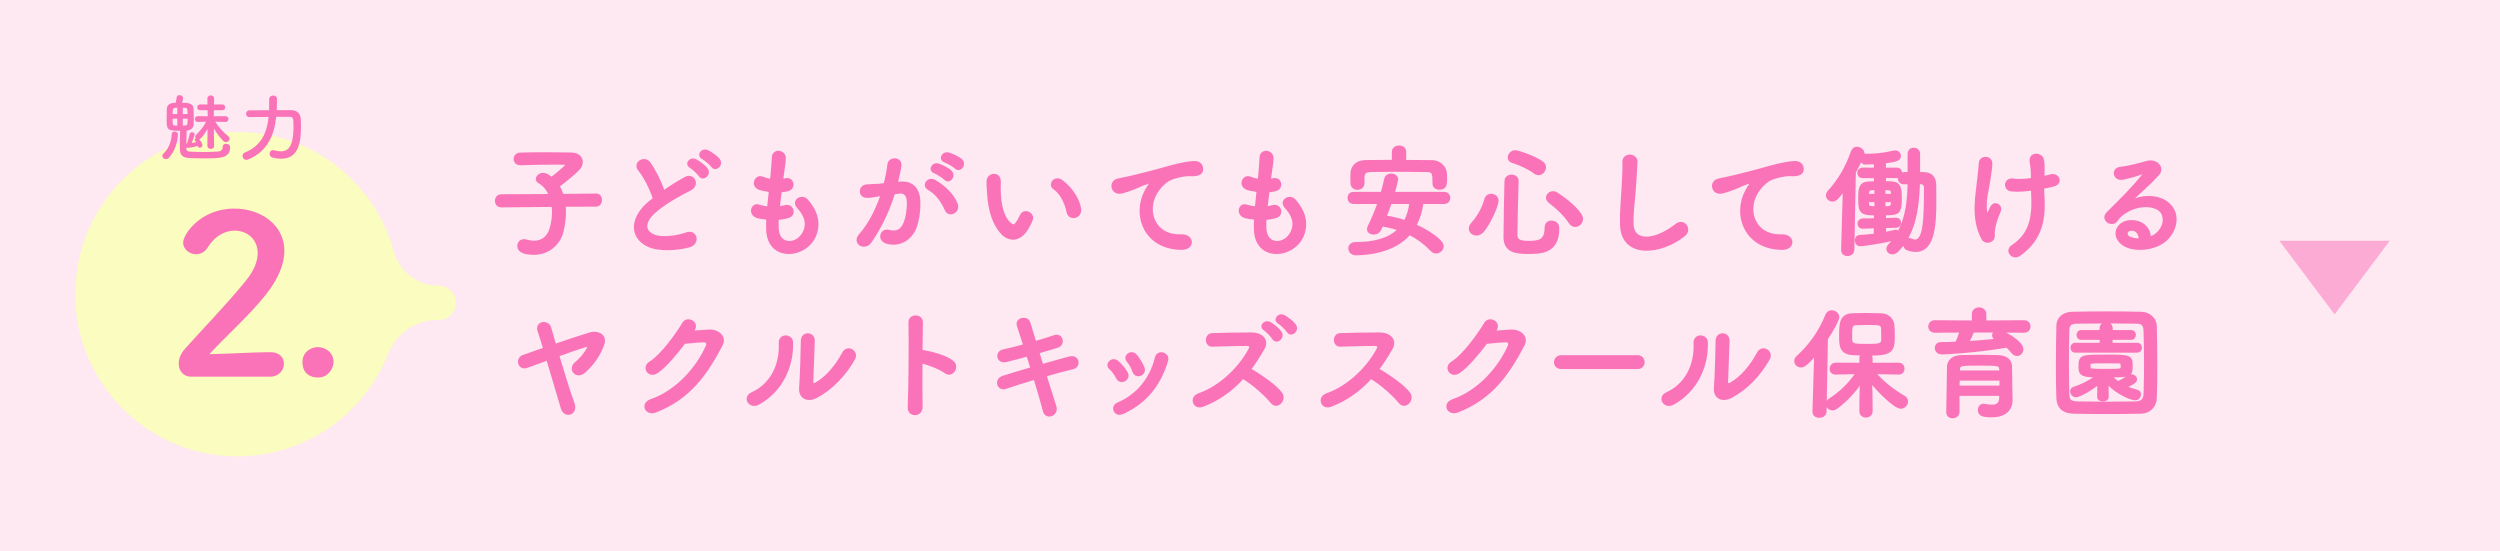 <?xml version="1.0" encoding="UTF-8"?><svg xmlns="http://www.w3.org/2000/svg" viewBox="0 0 680 150"><defs><style>.d,.e{fill:none;}.f{fill:#fa73b8;}.g{fill:#fafdbf;}.h{fill:#fee8f1;}.i{fill:#fcabd4;}.e{stroke:#fa73b8;stroke-linecap:round;stroke-linejoin:round;stroke-width:.5px;}</style></defs><g id="a"/><g id="b"><g id="c"><rect class="h" x="0" y="0" width="680" height="150"/><g><g><path class="e" d="M153.62,55.99c.07,.53,.07,1.06,.07,1.65,0,1.58-.2,3.37-.66,5.31-.83,3.4-3.73,6.11-7.86,6.11-3.3,0-4.22-1.06-4.22-2.14,0-.83,.59-1.62,1.55-1.62,.2,0,.4,.03,.63,.1,.76,.23,1.45,.33,2.11,.33,2.18,0,3.83-1.22,4.52-3.63,.43-1.52,.63-3,.63-4.39,0-.59-.03-1.16-.1-1.68l-13.9,.13h-.03c-.99,0-1.49-.76-1.49-1.52s.5-1.55,1.52-1.55l13.1-.07c-.63-1.49-1.62-2.67-2.84-3.37-.46-.26-.66-.59-.66-.96,0-.73,.79-1.42,1.75-1.42,.26,0,.59,.07,.89,.2,.46,.23,.92,.53,1.39,.89,.73-.53,4.03-3.17,4.03-3.6,0-.13-.17-.2-.56-.2-.86-.03-1.85-.03-2.87-.03-2.87,0-6.24,.07-9.08,.17h-.07c-.99,0-1.52-.73-1.52-1.45s.49-1.45,1.55-1.49c2.05-.07,4.59-.1,7.06-.1s4.92,.03,6.77,.07c2.01,.03,2.94,1.12,2.94,2.31,0,.66-.26,1.35-.79,1.92-.99,1.09-3.93,3.56-5.51,4.65,.43,.69,.76,1.49,1.06,2.38l9.08-.1h.03c.92,0,1.35,.76,1.35,1.52s-.46,1.55-1.39,1.55l-8.48,.03Z"/><path class="e" d="M173.85,46.32c-1.72-2.11,1.52-3.89,2.84-2.01,1.42,2.01,2.9,4.95,3.86,7.69,1.78-1.25,3.66-2.44,5.81-3.63,2.24-1.25,3.96,1.91,1.42,3.2-3.37,1.72-6.77,3.63-9.37,5.84-3.27,2.77-3.37,5.25-.79,6.5,2.31,1.16,7.03,.3,9.01-.43,2.77-1.06,3.76,2.74,.83,3.56-2.61,.73-8.12,1.39-11.39-.26-4.75-2.41-4.55-7.76,.79-12.01,.33-.26,.63-.53,.96-.76-.86-2.61-2.44-5.84-3.96-7.69Zm16.44,1.45c-.36-.56-1.82-1.91-2.44-2.28-1.58-.89-.07-2.71,1.39-1.95,.83,.43,2.38,1.52,3,2.38,1.12,1.52-1.02,3.27-1.95,1.85Zm3.37-2.54c-.4-.56-1.88-1.82-2.51-2.15-1.62-.86-.17-2.71,1.32-2.01,.86,.4,2.41,1.45,3.07,2.28,1.16,1.49-.92,3.27-1.88,1.88Z"/><path class="e" d="M211.57,62.23c.2,4.72,5.35,4.52,7.06,.86,1.16-2.48,.23-4.65-1.62-6.67-1.72-1.88,1.12-3.63,2.57-1.95,2.57,2.97,3.5,6.11,2.24,9.44-2.38,6.27-12.9,7.36-13.17-1.45-.03-.92-.03-1.91,.03-2.94-1.19-.1-2.11-.3-2.54-.4-2.67-.73-1.65-3.86,.23-3.24,.76,.23,1.62,.43,2.54,.5,.13-1.45,.3-2.9,.46-4.39-1.25-.17-2.31-.4-2.74-.56-2.51-.86-1.06-3.89,.69-3.17,.73,.3,1.55,.53,2.38,.63,.03-.4,.1-.83,.13-1.22,.2-2.08,.26-3.33,.36-4.88,.17-2.31,3.3-1.78,3.3,.17,0,1.55-.33,2.81-.56,4.75-.03,.4-.1,.79-.13,1.19,.3-.03,.56-.1,.83-.17,2.15-.5,2.71,2.44,.76,3-.66,.2-1.32,.26-2.01,.33-.2,1.49-.36,2.9-.49,4.29,.56-.07,1.09-.17,1.58-.3,2.18-.59,3,2.31,1.06,2.97-.89,.3-1.91,.46-2.94,.53-.07,.96-.07,1.85-.03,2.67Z"/><path class="e" d="M245.07,49.65c2.77-.23,4.88,1.39,5.02,5.08,.07,2.31-.26,5.28-1.12,7.36-1.35,3.27-4.59,4.88-7.76,3.96-2.61-.76-1.55-3.8,.46-3.3,1.88,.46,3.27,.17,4.19-1.78,.76-1.62,1.06-3.96,1.06-5.71,0-2.01-.69-2.97-2.21-2.84-.49,.03-.99,.1-1.52,.17-1.62,5.12-3.83,9.6-6.4,13.27-1.58,2.24-5.02,.33-2.87-2.08,2.28-2.54,4.32-6.3,5.84-10.73l-.4,.07c-1.42,.26-2.71,.46-3.56,.46-2.24,0-2.21-2.97-.1-3.17,1.02-.1,2.05-.07,3.23-.17l1.65-.17c.4-1.45,.83-3.4,1.02-5.25,.23-2.15,3.6-1.95,3.33,.26-.13,1.12-.56,3.1-.96,4.65l1.09-.1Zm12.15,7.43c-.79-1.82-2.28-4.32-4.72-5.68-1.62-.89-.17-3.37,1.88-2.18,2.64,1.55,4.98,3.9,5.87,6.27,.83,2.18-2.15,3.63-3.04,1.58Zm-3-10.17c-1.72-.63-.53-2.67,1.02-2.18,.89,.26,2.61,1.12,3.37,1.85,1.35,1.29-.43,3.37-1.58,2.15-.46-.5-2.15-1.58-2.81-1.82Zm2.84-2.94c-1.72-.56-.66-2.67,.92-2.24,.89,.23,2.67,1.02,3.47,1.72,1.39,1.25-.36,3.4-1.55,2.21-.46-.46-2.15-1.45-2.84-1.68Z"/><path class="e" d="M272.49,63.48c-2.38-2.57-3.47-6.4-3.73-10.56-.13-1.88-.2-2.48-.17-3.66,.07-2.08,3.27-2.51,3.37-.03,.07,1.29-.07,1.35,0,2.87,.13,3.46,.76,6.73,2.61,8.51,.86,.83,1.29,.92,2.01-.07,.4-.56,.86-1.42,1.09-1.95,.89-1.91,3.63-.53,3,1.19-.33,.92-.92,1.95-1.29,2.54-2.11,3.43-5.05,3.14-6.9,1.16Zm17.86-5.81c-.53-2.64-1.88-5.18-3.66-6.4-1.58-1.09,.2-3.53,2.18-2.05,2.34,1.75,4.62,4.85,4.95,7.66,.26,2.41-3,3.07-3.47,.79Z"/><path class="e" d="M311.59,51.9c.33-.63,.63-1.16,1.06-1.72,.53-.69,.36-.66-.26-.46-2.48,.79-1.91,.79-4.16,1.65-1.06,.4-1.98,.73-2.97,.99-2.9,.79-3.76-3-1.12-3.56,.69-.17,2.61-.53,3.66-.79,1.62-.4,4.49-1.06,7.86-2.01,3.4-.96,6.11-1.75,9.01-1.95,2.05-.13,2.61,1.49,2.24,2.54-.2,.56-.92,1.22-3.23,1.09-1.68-.1-3.8,.53-4.92,.92-1.85,.66-3.5,2.64-4.22,3.86-2.9,4.85-.69,11.78,6.7,11.52,3.47-.13,3.66,3.76,.17,3.73-9.97-.03-13.4-9.18-9.8-15.81Z"/><path class="e" d="M344.23,62.23c.2,4.72,5.35,4.52,7.06,.86,1.16-2.48,.23-4.65-1.62-6.67-1.72-1.88,1.12-3.63,2.57-1.95,2.57,2.97,3.5,6.11,2.24,9.44-2.38,6.27-12.9,7.36-13.17-1.45-.03-.92-.03-1.91,.03-2.94-1.19-.1-2.11-.3-2.54-.4-2.67-.73-1.65-3.86,.23-3.24,.76,.23,1.62,.43,2.54,.5,.13-1.45,.3-2.9,.46-4.39-1.25-.17-2.31-.4-2.74-.56-2.51-.86-1.06-3.89,.69-3.17,.73,.3,1.55,.53,2.38,.63,.03-.4,.1-.83,.13-1.22,.2-2.08,.26-3.33,.36-4.88,.17-2.31,3.3-1.78,3.3,.17,0,1.55-.33,2.81-.56,4.75-.03,.4-.1,.79-.13,1.19,.3-.03,.56-.1,.83-.17,2.15-.5,2.71,2.44,.76,3-.66,.2-1.32,.26-2.01,.33-.2,1.49-.36,2.9-.5,4.29,.56-.07,1.09-.17,1.58-.3,2.18-.59,3,2.31,1.06,2.97-.89,.3-1.91,.46-2.94,.53-.07,.96-.07,1.85-.03,2.67Z"/><path class="e" d="M386.93,55.23c-.3,2.28-.96,4.32-1.88,6.04,3.23,1.42,7.39,4.09,7.39,5.68,0,.92-.86,1.75-1.82,1.75-.43,0-.86-.17-1.25-.56-1.75-1.82-3.7-3.3-5.97-4.46-4.06,4.69-11.02,5.51-14.56,5.51-1.22,0-1.85-.83-1.85-1.65,0-.73,.56-1.45,1.72-1.45,4.95,0,9.04-1.02,11.68-3.66-1.39-.46-2.87-.83-4.46-1.06-.53,1.29-.92,2.18-2.31,2.18-.83,0-1.55-.46-1.55-1.25,0-.23,.07-.46,.2-.76,1.02-2.01,1.91-4.16,2.64-6.3h-6.7c-.96,0-1.42-.69-1.42-1.42s.46-1.39,1.42-1.39h7.59c.36-1.25,.69-2.51,.96-3.76,.2-.86,.92-1.22,1.65-1.22,.83,0,1.65,.5,1.65,1.35,0,.2-.46,2.08-.92,3.63h13.63c.96,0,1.45,.69,1.45,1.39,0,.73-.49,1.42-1.45,1.42h-5.84Zm-4.69-11.49c2.44,0,4.92,.03,7.39,.07,1.78,.03,3.63,1.49,3.7,3.43,.03,.5,.03,1.06,.03,1.58,0,1.22-.07,2.54-1.82,2.54-.83,0-1.65-.46-1.65-1.42v-.07c0-2.87-.07-3.3-2.01-3.33-2.57-.03-5.48-.07-8.32-.07-2.31,0-4.59,.03-6.57,.07-1.78,.03-2.01,.56-2.11,1.78v1.58c0,.96-.83,1.49-1.65,1.49s-1.62-.5-1.65-1.55c0-.43-.03-.86-.03-1.29,0-.46,.03-.96,.03-1.49,.07-1.62,1.25-3.23,3.8-3.27,2.48-.03,4.95-.07,7.46-.07v-2.41c0-.99,.86-1.49,1.72-1.49s1.68,.5,1.68,1.49v2.41Zm-3.96,11.49c-.4,1.22-.89,2.44-1.35,3.66,1.72,.23,3.5,.66,5.18,1.22,.76-1.35,1.22-2.97,1.49-4.88h-5.31Z"/><path class="e" d="M401.58,63.81c-.99,0-1.82-.73-1.82-1.65,0-.43,.17-.89,.59-1.35,1.68-1.88,2.9-4.03,3.66-6.63,.23-.86,.92-1.22,1.58-1.22,.89,0,1.78,.63,1.78,1.62,0,1.32-2.21,6.4-4.06,8.42-.53,.59-1.16,.83-1.75,.83Zm13.99,5.02c-3.4,0-6.37-.43-6.37-4.36s.17-10.1,.26-15.18c0-1.06,.86-1.55,1.68-1.55s1.68,.5,1.68,1.48v.07c-.17,5.08-.3,10.99-.33,14.72,0,1.42,1.16,1.75,3.27,1.75,2.74,0,4.62-.23,4.62-3.83,0-1.19,.79-1.68,1.62-1.68,.23,0,1.88,.03,1.88,1.91,0,6.67-4.88,6.67-8.32,6.67Zm1.82-21.82c-1.55-1.22-4.22-2.38-6.11-2.97-.66-.2-.92-.69-.92-1.19,0-.83,.73-1.75,1.75-1.75,.79,0,5.51,1.58,7.46,3.07,.49,.4,.69,.86,.69,1.35,0,.96-.83,1.88-1.82,1.88-.33,0-.69-.13-1.06-.4Zm9.6,13.63c-1.58-2.34-3.37-3.96-5.58-5.68-.46-.36-.66-.76-.66-1.19,0-.79,.76-1.52,1.68-1.52,.33,0,.69,.1,1.06,.33,3.8,2.48,6.86,5.48,6.86,6.96,0,1.06-.92,1.95-1.91,1.95-.53,0-1.06-.26-1.45-.86Z"/><path class="e" d="M440.89,61.27c-.13-3.46,.23-6.27,.4-9.77,.1-2.14,.33-5.38,.26-7.43-.07-2.44,3.66-2.24,3.6-.07-.07,2.08-.3,5.21-.46,7.43-.23,3.5-.73,6.5-.59,9.7,.2,4.82,6.07,4.49,11.82-.03,2.15-1.68,4.16,1.35,2.28,2.87-6.44,5.25-17,6.21-17.29-2.71Z"/><path class="e" d="M474.94,51.9c.33-.63,.63-1.16,1.06-1.72,.53-.69,.36-.66-.26-.46-2.48,.79-1.91,.79-4.16,1.65-1.06,.4-1.98,.73-2.97,.99-2.9,.79-3.76-3-1.12-3.56,.69-.17,2.61-.53,3.66-.79,1.62-.4,4.49-1.06,7.86-2.01,3.4-.96,6.11-1.75,9.01-1.95,2.05-.13,2.61,1.49,2.24,2.54-.2,.56-.92,1.22-3.23,1.09-1.68-.1-3.8,.53-4.92,.92-1.85,.66-3.5,2.64-4.22,3.86-2.9,4.85-.69,11.78,6.7,11.52,3.47-.13,3.66,3.76,.17,3.73-9.97-.03-13.4-9.18-9.8-15.81Z"/><path class="e" d="M509.92,61.86l-3.14,.1h-.07c-.83,0-1.22-.56-1.22-1.12,0-.59,.43-1.19,1.29-1.19l3.14-.03,.03-1.29c-.46,0-.89-.03-1.29-.03-2.97-.13-2.97-1.49-2.97-4.65,0-2.71,.3-3.99,2.87-4.06,.46,0,.92-.03,1.39-.03v-1.35h-3.27c-.83,0-1.25-.59-1.25-1.19s.43-1.19,1.25-1.19l3.27,.03c0-.53-.03-1.02-.03-1.45-1.12,.07-2.01,.07-2.44,.1h-.07c-.69,0-1.09-.43-1.19-.92-.53,1.12-1.09,2.21-1.68,3.27l-.4,21.06c-.03,.96-.83,1.48-1.62,1.48s-1.49-.46-1.49-1.42v-.07l.46-16.14c-1.29,1.78-2.05,2.81-3.07,2.81-.83,0-1.52-.66-1.52-1.45,0-.33,.13-.69,.46-1.06,2.94-3.3,4.79-6.5,6.37-10.92,.26-.69,.79-.99,1.35-.99,.86,0,1.82,.69,1.82,1.65,0,.1-.03,.23-.07,.36,.17-.07,.33-.1,.53-.1h.56c2.18,0,4.46-.2,7.23-.89,.13-.03,.23-.03,.36-.03,.76,0,1.29,.63,1.29,1.29,0,1.19-1.45,1.39-4.06,1.75,0,.5-.03,1.06-.03,1.68l3.17-.03c.86,0,1.25,.63,1.25,1.22v.2c.2-.13,.46-.2,.76-.2l1.22-.03v-5.15c0-.99,.73-1.45,1.42-1.45,.76,0,1.49,.5,1.49,1.45v5.15l1.16,.03c2.05,0,3.23,1.12,3.23,3.33,0,1.29,.03,2.71,.03,4.09,0,7.03-.46,13.8-5.38,13.8-.69,0-1.42-.13-2.24-.43-.63-.23-.92-.76-.92-1.32,0-.17,.03-.36,.1-.53-.53,.83-1.16,1.55-1.85,2.28-.46,.46-.96,.66-1.42,.66-.76,0-1.39-.56-1.39-1.25,0-.3,.13-.66,.46-1.02,.46-.5,.86-.99,1.25-1.52-2.97,.86-8.35,1.58-9.04,1.58-.83,0-1.25-.69-1.25-1.35,0-.59,.36-1.19,1.06-1.22,1.32-.07,2.74-.2,4.09-.36v-1.91Zm.17-7.13h-2.01c0,.23,.03,.43,.03,.59,.07,.79,.23,.96,1.16,.99,.26,0,.56,.03,.83,.03v-1.62Zm0-3.27c-.3,0-.59,.03-.86,.03-1.02,.07-1.09,.56-1.12,1.16v.33h1.98v-1.52Zm4.49,1.06c-.03-.73-.2-.99-1.12-1.02-.26,0-.59-.03-.89-.03v1.52h2.05l-.03-.46Zm-2.01,2.21l.03,1.62c.3,0,.59-.03,.89-.03,.73-.03,1.06-.3,1.09-1.02,0-.2,.03-.36,.03-.56h-2.05Zm.2,7.06v1.55c.99-.17,1.88-.4,2.71-.59,.07-.03,.13-.03,.2-.03,.3,0,.53,.2,.66,.46,2.31-4.19,2.67-8.85,2.77-13.33-.4,0-.79,.03-1.19,.03h-.07c-.92,0-1.39-.69-1.39-1.39,0-.17,.03-.3,.07-.43-.17,.1-.36,.13-.63,.13h-3.17v1.35c3.2,0,4.32,0,4.32,4.19s-.49,4.59-4.32,4.59v1.25l2.9-.1h.03c.79,0,1.19,.56,1.19,1.12s-.4,1.12-1.22,1.12l-2.87,.07Zm5.71,3.5c.2-.2,.46-.3,.76-.3,.2,0,.4,.03,.59,.13,.4,.2,.76,.3,1.06,.3,2.57,0,2.67-6.6,2.67-14.32,0-.92-.5-1.22-1.12-1.25-.16,0-.3-.03-.46-.03-.17,5.15-.69,10.86-3.5,15.48Z"/><path class="e" d="M539.13,64.83c-2.97-5.71-1.45-11.98-1.09-16.04,.17-1.88,.36-2.94,.43-4.36,.1-2.05,3.2-2.01,3.2,.07,0,1.02-.3,2.74-.53,4.42-.4,2.77-1.35,5.61-.86,8.88,.1,.56,.3,.79,.56,.1,.17-.4,.53-1.06,.69-1.45,.89-1.88,3.1-.56,2.44,.96-1.06,2.41-1.58,4.36-1.65,5.78-.03,.36,.2,1.32-.26,1.91-.66,.83-2.21,1.09-2.94-.26Zm16.7-16.7c.73-.17,1.39-.3,1.95-.46,2.11-.59,3.4,2.28,.59,2.87-.86,.2-1.72,.4-2.61,.56,0,.96,.07,1.95,.13,3.27,.3,6.6-1.42,11.39-6.57,15.02-1.91,1.35-3.99-1.22-1.95-2.54,4.22-2.74,5.54-6.77,5.41-12.41-.03-1.02-.07-1.95-.1-2.84-1.95,.26-3.83,.4-5.54,.23-2.21-.2-2.01-3.4,.53-3,1.32,.2,3.14,.07,4.98-.17v-.86c.03-2.01-.23-2.67-.36-3.89-.26-2.44,3-2.31,3.4-.5,.23,1.12,.23,2.24,.16,3.93l-.03,.79Z"/><path class="e" d="M586.68,63.51c2.41-2.15,2.31-5.28,.43-6.54-1.72-1.16-5.28-1.39-8.61,.56-1.32,.76-2.01,1.35-2.77,2.48-1.19,1.75-4.49-.2-2.44-2.21,3.63-3.6,6.3-6.14,9.97-10.66,.36-.46,.03-.33-.23-.2-.92,.5-3.1,1.16-5.54,1.68-2.61,.56-3.1-2.71-.86-2.97,2.21-.26,5.38-1.06,7.26-1.62,2.64-.76,4.82,1.58,3.17,3.43-1.06,1.19-2.38,2.48-3.7,3.7-1.32,1.22-2.64,2.41-3.83,3.57,2.9-1.55,6.83-1.55,9.27-.1,4.75,2.84,3.2,8.65-.26,11.16-3.27,2.34-8.42,2.47-10.92,.82-3.5-2.28-1.95-6.37,1.95-6.5,2.64-.1,5.12,1.49,5.21,4.46,.63-.13,1.32-.53,1.91-1.06Zm-7.03-.99c-1.45,.13-1.52,1.48-.46,2.05,.76,.4,1.85,.53,2.77,.5,.03-1.52-.86-2.67-2.31-2.54Z"/><path class="e" d="M156.03,109.76c1.06,2.87-2.44,3.99-3.23,1.29-.92-3.14-2.51-8.48-3.93-13.24-2.01,.73-3.96,1.45-5.51,2.01-2.24,.83-3.14-2.31-1.02-3.04,1.68-.59,3.6-1.25,5.64-1.98-.56-1.88-1.09-3.5-1.49-4.69-.89-2.64,2.61-3,3.17-.99,.33,1.12,.79,2.74,1.35,4.65,3.07-1.06,6.3-2.15,9.44-3.1,2.18-.66,4.49,.56,3.7,2.9-1.02,3-2.94,5.68-5.18,7.62-1.12,.96-2.24,.76-2.81,.1-.56-.66-.59-1.75,.36-2.54,1.25-1.02,2.64-2.57,3.37-4.09,.3-.59,.17-.73-.36-.56-1.91,.56-4.75,1.55-7.66,2.61,1.39,4.69,3.04,10,4.16,13.04Z"/><path class="e" d="M188.41,90.19c1.42-.1,3.04-.23,4.36-.3,2.54-.13,4.75,1.65,3.53,3.99-4.03,7.69-8.58,14.39-17.86,18.05-2.81,1.09-4.16-2.14-1.42-3.1,7.33-2.54,12.77-9.14,15.22-14.75,.26-.63,0-1.25-.79-1.22-1.39,.03-3.8,.26-5.28,.43-2.24,2.97-5.15,6.44-7.43,7.99-2.21,1.49-4.16-1.35-1.91-2.74,3.17-1.95,7.46-8.02,8.98-10.63,1.09-1.85,4.39-.26,2.84,1.95l-.23,.33Z"/><path class="e" d="M204.54,106.92c4.88-2.18,7.82-7.26,7.53-13.56-.13-2.54,3.33-2.38,3.4-.26,.23,6.24-2.61,13.1-9.08,16.7-2.54,1.42-4.36-1.75-1.85-2.87Zm17.33,1.19c-2.15,1.06-4.49,.2-4.26-2.64,.23-2.97,.46-10.83,.46-12.77,0-2.41,3.33-2.38,3.3,0-.03,1.29-.36,10-.4,11.12-.03,.73,.36,.79,.99,.43,2.84-1.62,5.45-4.69,7.36-8.25,1.19-2.21,4.16-.4,3,1.65-2.28,4.09-5.97,8.19-10.46,10.46Z"/><path class="e" d="M250.71,110.62c.07,2.67-3.7,2.77-3.56,.13,.23-5.35,.33-18.29,.2-23.04-.07-2.24,3.5-2.21,3.43,.03-.03,1.62-.07,4.49-.1,7.72,.16,0,.36,0,.56,.03,1.85,.3,6.14,1.35,7.92,2.87,1.72,1.45-.17,4.32-2.05,2.94-1.42-1.06-4.69-2.34-6.44-2.67-.03,4.55-.03,9.31,.03,11.98Z"/><path class="e" d="M283.51,99.26c2.67-.76,5.35-1.52,7.36-2.05,2.57-.66,3,2.51,.96,2.97-1.88,.43-4.59,1.16-7.39,1.98,1.06,3.33,2.01,6.44,2.64,8.38,.4,1.22-.3,2.11-1.09,2.41-.79,.3-1.78,0-2.08-1.19-.53-2.05-1.45-5.28-2.51-8.71-2.94,.89-5.81,1.78-7.82,2.48-2.18,.73-3.17-2.34-.69-3.1,1.91-.59,4.69-1.45,7.62-2.31-.36-1.16-.73-2.31-1.06-3.4-2.05,.56-4.06,1.12-5.78,1.52-2.38,.56-3-2.44-.83-2.94,1.82-.4,3.76-.89,5.71-1.42-.66-2.11-1.29-3.93-1.68-5.15-.76-2.24,2.61-2.77,3.14-.96,.33,1.19,.92,3.07,1.58,5.25,1.88-.53,3.66-1.12,5.21-1.62,2.15-.69,2.84,2.31,.83,2.94-1.49,.46-3.27,1.02-5.15,1.55l1.02,3.37Z"/><path class="e" d="M303.81,102.79c-.46-.92-1.16-1.92-1.88-2.54-1.35-1.16,.56-3.23,2.11-1.85,.89,.79,1.82,1.85,2.44,2.94,1.06,1.78-1.68,3.4-2.67,1.45Zm-.66,8.94c-.3-.69-.1-1.58,.83-1.98,5.51-2.31,9.08-6.96,10.4-12.48,.53-2.15,3.73-1.16,3.1,.86-1.88,6.24-5.54,11.29-12.05,14.23-1.12,.5-1.95,.1-2.28-.63Zm5.08-10.76c-.33-.99-.92-2.05-1.55-2.77-1.19-1.32,1.02-3.14,2.38-1.52,.76,.92,1.49,2.11,1.98,3.27,.79,1.95-2.11,3.14-2.81,1.02Z"/><path class="e" d="M327.1,110.42c-2.41,.89-3.53-2.34-1.06-3.2,6.01-2.08,11.22-7.36,13.83-12.28,.3-.56,.17-1.09-.56-1.09-2.08-.03-6.63,.13-9.54,.2-1.98,.07-2.11-3.1,0-3.2,2.41-.1,7.26-.17,10.59-.17,2.97,0,4.65,1.88,3.37,4.13-1.12,1.95-2.31,3.83-3.66,5.61,2.74,1.65,6.93,4.42,8.45,6.54,1.32,1.85-1.16,4.42-2.71,2.48-1.62-2.01-5.02-5.02-7.72-6.63-2.9,3.23-6.47,5.91-10.99,7.62Zm19.18-18.32c-.33-.59-1.72-2.01-2.31-2.41-1.52-.99,.1-2.67,1.52-1.85,.79,.46,2.28,1.62,2.87,2.51,1.02,1.58-1.22,3.2-2.08,1.75Zm3.99-1.88c-.36-.56-1.78-1.98-2.41-2.34-1.55-.92-.03-2.71,1.42-1.95,.83,.43,2.34,1.58,2.97,2.44,1.09,1.55-1.09,3.27-1.98,1.85Z"/><path class="e" d="M361.92,110.42c-2.41,.89-3.53-2.34-1.06-3.2,6.01-2.08,11.22-7.36,13.83-12.28,.3-.56,.17-1.09-.56-1.09-2.08-.03-6.63,.13-9.54,.2-1.98,.07-2.11-3.1,0-3.2,2.41-.1,7.26-.17,10.59-.17,2.97,0,4.65,1.88,3.37,4.13-1.12,1.95-2.31,3.83-3.66,5.61,2.74,1.65,6.93,4.42,8.45,6.54,1.32,1.85-1.16,4.42-2.71,2.48-1.62-2.01-5.02-5.02-7.72-6.63-2.9,3.23-6.47,5.91-10.99,7.62Z"/><path class="e" d="M406.54,90.19c1.42-.1,3.04-.23,4.36-.3,2.54-.13,4.75,1.65,3.53,3.99-4.03,7.69-8.58,14.39-17.86,18.05-2.81,1.09-4.16-2.14-1.42-3.1,7.33-2.54,12.77-9.14,15.22-14.75,.26-.63,0-1.25-.79-1.22-1.39,.03-3.8,.26-5.28,.43-2.24,2.97-5.15,6.44-7.43,7.99-2.21,1.49-4.16-1.35-1.91-2.74,3.17-1.95,7.46-8.02,8.98-10.63,1.09-1.85,4.39-.26,2.84,1.95l-.23,.33Z"/><path class="e" d="M424.68,100.12c-1.19,0-1.75-.79-1.75-1.58s.63-1.68,1.75-1.68h20.73c1.12,0,1.68,.83,1.68,1.65s-.56,1.62-1.68,1.62h-20.73Z"/><path class="e" d="M453.36,106.92c4.88-2.18,7.82-7.26,7.53-13.56-.13-2.54,3.33-2.38,3.4-.26,.23,6.24-2.61,13.1-9.08,16.7-2.54,1.42-4.36-1.75-1.85-2.87Zm17.33,1.19c-2.15,1.06-4.49,.2-4.26-2.64,.23-2.97,.46-10.83,.46-12.77,0-2.41,3.33-2.38,3.3,0-.03,1.29-.36,10-.4,11.12-.03,.73,.36,.79,.99,.43,2.84-1.62,5.45-4.69,7.36-8.25,1.19-2.21,4.16-.4,3,1.65-2.28,4.09-5.97,8.19-10.46,10.46Z"/><path class="e" d="M493.69,96.56c-2.24,2.71-3.17,3.14-3.86,3.14-.89,0-1.55-.69-1.55-1.49,0-.4,.16-.83,.56-1.19,3.23-2.87,6.14-6.83,7.89-11.32,.3-.73,.89-1.06,1.49-1.06,.89,0,1.82,.69,1.82,1.65,0,.73-1.68,3.8-3.1,5.88l-.36,19.74c-.03,.99-.86,1.48-1.72,1.48s-1.62-.46-1.62-1.42v-.07l.46-15.35Zm22.74,5.08l-6.34-.13c2.31,2.71,5.12,4.79,7.86,6.37,.56,.33,.79,.83,.79,1.32,0,.86-.73,1.72-1.72,1.72-1.78,0-6.44-4.88-8.05-6.9,.07,1.95,.13,4.09,.13,6.63v1.22c0,.96-.79,1.45-1.58,1.45s-1.52-.5-1.52-1.45v-1.22c0-2.51,.07-4.62,.13-6.57-1.72,2.54-3.8,4.85-6.57,6.9-.36,.26-.76,.4-1.09,.4-.89,0-1.65-.73-1.65-1.52,0-.4,.23-.86,.76-1.19,2.94-1.91,5.35-4.19,7.36-7.16l-5.61,.13h-.03c-.96,0-1.39-.63-1.39-1.29,0-.73,.5-1.45,1.42-1.45l6.67,.03v-1.52c0-.4,.17-.73,.4-.96-.92-.03-1.82-.07-2.54-.1-3.37-.23-3.37-2.51-3.37-4.92,0-3.37,.07-5.81,3.33-5.97,1.09-.03,2.34-.07,3.6-.07,1.55,0,3.07,.03,4.22,.07,1.85,.07,3.27,1.25,3.4,3.07,.07,.96,.1,1.88,.1,2.84,0,3.99-.46,5.12-6.44,5.12,.23,.23,.4,.53,.4,.92v1.52l7.33-.03c.89,0,1.35,.69,1.35,1.39s-.46,1.35-1.32,1.35h-.03Zm-4.52-12.18c-.1-1.29-.5-1.32-4.22-1.32-1.02,0-2.01,.03-2.77,.07-1.39,.03-1.39,.89-1.39,3.3,0,2.21,.1,2.28,4.22,2.28,3.27,0,4.19,0,4.19-1.52,0-2.31,0-2.51-.03-2.8Z"/><path class="e" d="M544.54,90.22c2.01,.83,5.58,3.04,5.58,4.75,0,.89-.69,1.62-1.52,1.62-.43,0-.92-.23-1.32-.76-.43-.56-.89-1.06-1.42-1.52-8.35,1.42-16.73,1.85-17.69,1.85-1.09,0-1.65-.76-1.65-1.52,0-.69,.46-1.35,1.42-1.35,1.35,0,2.77-.03,4.16-.1,.36-.73,.79-1.98,1.12-2.97l-6.96,.03c-.99,0-1.52-.73-1.52-1.45s.53-1.45,1.52-1.45l10.33,.07v-2.01c0-1.02,.86-1.55,1.72-1.55s1.72,.53,1.72,1.55v2.01l10.5-.07c1.02,0,1.52,.73,1.52,1.45s-.49,1.45-1.52,1.45l-5.97-.03Zm2.64,18.55v.07c0,1.95-1.12,4.42-5.45,4.42-2.24,0-3.5-.26-3.5-1.75,0-.73,.43-1.45,1.29-1.45,.07,0,.17,0,.26,.03,.69,.13,1.39,.23,2.01,.23,1.25,0,2.18-.43,2.24-2.01,0-.26,.03-.56,.03-.89h-11.32v4.62c0,.96-.83,1.49-1.62,1.49s-1.49-.46-1.49-1.45c0-.33,.17-11.85,.2-12.41,.07-1.29,1.02-2.77,3.66-2.84,1.55-.03,3.5-.07,5.41-.07,1.58,0,3.14,.03,4.49,.07,2.64,.1,3.56,1.32,3.63,2.81,.07,1.52,.03,4.39,.07,5.71l.07,3.43Zm-3.07-5.48h-11.32c0,.59-.03,1.22-.03,1.85h11.35v-1.85Zm-.07-2.77c-.03-1.29-.56-1.32-5.35-1.32-5.38,0-5.78,0-5.84,1.32v.5h11.22l-.03-.5Zm-7.33-10.33c-.23,.66-.83,1.88-1.32,2.84,2.64-.17,5.21-.4,7.69-.66-.13-.07-.23-.13-.33-.2-.46-.23-.66-.59-.66-.92,0-.4,.23-.83,.63-1.06h-6.01Z"/><path class="e" d="M582.36,112.27c-2.9,.07-6.04,.1-9.18,.1s-6.27-.03-9.24-.1c-2.87-.07-4.26-1.52-4.36-3.96-.1-2.48-.13-5.54-.13-8.68,0-3.83,.07-7.79,.13-11.02,.03-2.11,1.62-3.5,4.09-3.56,2.87-.07,6.01-.1,9.21-.1s6.44,.03,9.54,.1c2.01,.03,3.96,1.45,3.99,3.83,.07,3.37,.13,7.2,.13,10.86,0,3.04-.03,5.97-.13,8.48-.07,2.31-1.68,3.99-4.06,4.06Zm1.06-13.76c0-2.97-.03-5.91-.13-8.48-.07-1.88-.73-2.21-2.34-2.24-2.48-.03-5.31-.07-8.09-.07s-5.51,.03-7.82,.07c-1.88,.03-2.41,.56-2.44,2.24-.07,2.67-.1,5.74-.1,8.75s.03,5.94,.1,8.42c.07,1.88,.73,2.21,2.77,2.24,2.28,.03,4.79,.07,7.43,.07s5.35-.03,8.02-.07c1.85-.03,2.41-.89,2.48-2.34,.1-2.64,.13-5.61,.13-8.58Zm-12.71,5.94c-3.33,2.58-5.61,3.37-6.04,3.37-.79,0-1.35-.73-1.35-1.39,0-.4,.23-.79,.73-.96,2.05-.69,3.93-1.52,6.01-3.07-4.06,0-4.46-.73-4.46-2.67,0-2.97,.46-3.04,7.19-3.04s7.06,.07,7.06,3.04c0,2.48-.69,2.67-5.51,2.67,.53,.56,1.09,1.09,1.72,1.52,.99-.4,1.78-.89,2.84-1.62,.26-.17,.53-.26,.79-.26,.69,0,1.35,.53,1.35,1.12,0,.73-.96,1.29-2.74,2.05,1.06,.5,2.11,.83,3.04,1.06,.53,.13,.76,.56,.76,1.02,0,.63-.49,1.35-1.32,1.35-1.25,0-5.31-1.85-7.49-4.32l.03,3.66c0,.63-.66,.96-1.32,.96s-1.32-.3-1.32-.92v-.03l.03-3.53Zm-6.24-8.78c-.69,0-1.06-.53-1.06-1.09,0-.53,.36-1.09,1.06-1.09h6.9v-1.29h-5.25c-.69,0-1.06-.53-1.06-1.09,0-.53,.36-1.09,1.06-1.09h5.21v-.73c0-.92,.76-1.39,1.52-1.39s1.55,.46,1.55,1.39v.73h5.25c.69,0,1.06,.53,1.06,1.09,0,.53-.36,1.09-1.06,1.09h-5.28v1.29h6.93c.69,0,1.06,.53,1.06,1.09,0,.53-.36,1.09-1.06,1.09h-16.83Zm3.93,4.39c0,.46,.46,.53,4.65,.53,3.8,0,3.93-.07,3.99-.53,.03-.1,.03-.3,.03-.5,0-.92-.17-.96-.96-.96-1.02-.03-2.54-.03-3.99-.03-3.37,0-3.7,.1-3.73,.46v1.02Z"/></g><g><path class="f" d="M153.62,55.99c.07,.53,.07,1.06,.07,1.65,0,1.58-.2,3.37-.66,5.31-.83,3.4-3.73,6.11-7.86,6.11-3.3,0-4.22-1.06-4.22-2.14,0-.83,.59-1.62,1.55-1.62,.2,0,.4,.03,.63,.1,.76,.23,1.45,.33,2.11,.33,2.18,0,3.83-1.22,4.52-3.63,.43-1.52,.63-3,.63-4.39,0-.59-.03-1.16-.1-1.68l-13.9,.13h-.03c-.99,0-1.49-.76-1.49-1.52s.5-1.55,1.52-1.55l13.1-.07c-.63-1.49-1.62-2.67-2.84-3.37-.46-.26-.66-.59-.66-.96,0-.73,.79-1.42,1.75-1.42,.26,0,.59,.07,.89,.2,.46,.23,.92,.53,1.39,.89,.73-.53,4.03-3.17,4.03-3.6,0-.13-.17-.2-.56-.2-.86-.03-1.85-.03-2.87-.03-2.87,0-6.24,.07-9.08,.17h-.07c-.99,0-1.52-.73-1.52-1.45s.49-1.45,1.55-1.49c2.05-.07,4.59-.1,7.06-.1s4.92,.03,6.77,.07c2.01,.03,2.94,1.12,2.94,2.31,0,.66-.26,1.35-.79,1.92-.99,1.09-3.93,3.56-5.51,4.65,.43,.69,.76,1.49,1.06,2.38l9.08-.1h.03c.92,0,1.35,.76,1.35,1.52s-.46,1.55-1.39,1.55l-8.48,.03Z"/><path class="f" d="M173.85,46.32c-1.72-2.11,1.52-3.89,2.84-2.01,1.42,2.01,2.9,4.95,3.86,7.69,1.78-1.25,3.66-2.44,5.81-3.63,2.24-1.25,3.96,1.91,1.42,3.2-3.37,1.72-6.77,3.63-9.37,5.84-3.27,2.77-3.37,5.25-.79,6.5,2.31,1.16,7.03,.3,9.01-.43,2.77-1.06,3.76,2.74,.83,3.56-2.61,.73-8.12,1.39-11.39-.26-4.75-2.41-4.55-7.76,.79-12.01,.33-.26,.63-.53,.96-.76-.86-2.61-2.44-5.84-3.96-7.69Zm16.44,1.45c-.36-.56-1.82-1.91-2.44-2.28-1.58-.89-.07-2.71,1.39-1.95,.83,.43,2.38,1.52,3,2.38,1.12,1.52-1.02,3.27-1.95,1.85Zm3.37-2.54c-.4-.56-1.88-1.82-2.51-2.15-1.62-.86-.17-2.71,1.32-2.01,.86,.4,2.41,1.45,3.07,2.28,1.16,1.49-.92,3.27-1.88,1.88Z"/><path class="f" d="M211.57,62.23c.2,4.72,5.35,4.52,7.06,.86,1.16-2.48,.23-4.65-1.62-6.67-1.72-1.88,1.12-3.63,2.57-1.95,2.57,2.97,3.5,6.11,2.24,9.44-2.38,6.27-12.9,7.36-13.17-1.45-.03-.92-.03-1.91,.03-2.94-1.19-.1-2.11-.3-2.54-.4-2.67-.73-1.65-3.86,.23-3.24,.76,.23,1.62,.43,2.54,.5,.13-1.45,.3-2.9,.46-4.39-1.25-.17-2.31-.4-2.74-.56-2.51-.86-1.06-3.89,.69-3.17,.73,.3,1.55,.53,2.38,.63,.03-.4,.1-.83,.13-1.22,.2-2.08,.26-3.33,.36-4.88,.17-2.31,3.3-1.78,3.3,.17,0,1.55-.33,2.81-.56,4.75-.03,.4-.1,.79-.13,1.19,.3-.03,.56-.1,.83-.17,2.15-.5,2.71,2.44,.76,3-.66,.2-1.32,.26-2.01,.33-.2,1.49-.36,2.9-.49,4.29,.56-.07,1.09-.17,1.58-.3,2.18-.59,3,2.31,1.06,2.97-.89,.3-1.91,.46-2.94,.53-.07,.96-.07,1.85-.03,2.67Z"/><path class="f" d="M245.07,49.65c2.77-.23,4.88,1.39,5.02,5.08,.07,2.31-.26,5.28-1.12,7.36-1.35,3.27-4.59,4.88-7.76,3.96-2.61-.76-1.55-3.8,.46-3.3,1.88,.46,3.27,.17,4.19-1.78,.76-1.62,1.06-3.96,1.06-5.71,0-2.01-.69-2.97-2.21-2.84-.49,.03-.99,.1-1.52,.17-1.62,5.12-3.83,9.6-6.4,13.27-1.58,2.24-5.02,.33-2.87-2.08,2.28-2.54,4.32-6.3,5.84-10.73l-.4,.07c-1.42,.26-2.71,.46-3.56,.46-2.24,0-2.21-2.97-.1-3.17,1.02-.1,2.05-.07,3.23-.17l1.65-.17c.4-1.45,.83-3.4,1.02-5.25,.23-2.15,3.6-1.95,3.33,.26-.13,1.12-.56,3.1-.96,4.65l1.09-.1Zm12.15,7.43c-.79-1.82-2.28-4.32-4.72-5.68-1.62-.89-.17-3.37,1.88-2.18,2.64,1.55,4.98,3.9,5.87,6.27,.83,2.18-2.15,3.63-3.04,1.58Zm-3-10.17c-1.72-.63-.53-2.67,1.02-2.18,.89,.26,2.61,1.12,3.37,1.85,1.35,1.29-.43,3.37-1.58,2.15-.46-.5-2.15-1.58-2.81-1.82Zm2.84-2.94c-1.72-.56-.66-2.67,.92-2.24,.89,.23,2.67,1.02,3.47,1.72,1.39,1.25-.36,3.4-1.55,2.21-.46-.46-2.15-1.45-2.84-1.68Z"/><path class="f" d="M272.49,63.48c-2.38-2.57-3.47-6.4-3.73-10.56-.13-1.88-.2-2.48-.17-3.66,.07-2.08,3.27-2.51,3.37-.03,.07,1.29-.07,1.35,0,2.87,.13,3.46,.76,6.73,2.61,8.51,.86,.83,1.29,.92,2.01-.07,.4-.56,.86-1.42,1.09-1.95,.89-1.91,3.63-.53,3,1.19-.33,.92-.92,1.95-1.29,2.54-2.11,3.43-5.05,3.14-6.9,1.16Zm17.86-5.81c-.53-2.64-1.88-5.18-3.66-6.4-1.58-1.09,.2-3.53,2.18-2.05,2.34,1.75,4.62,4.85,4.95,7.66,.26,2.41-3,3.07-3.47,.79Z"/><path class="f" d="M311.59,51.9c.33-.63,.63-1.16,1.06-1.72,.53-.69,.36-.66-.26-.46-2.48,.79-1.91,.79-4.16,1.65-1.06,.4-1.98,.73-2.97,.99-2.9,.79-3.76-3-1.12-3.56,.69-.17,2.61-.53,3.66-.79,1.62-.4,4.49-1.06,7.86-2.01,3.4-.96,6.11-1.75,9.01-1.95,2.05-.13,2.61,1.49,2.24,2.54-.2,.56-.92,1.22-3.23,1.09-1.68-.1-3.8,.53-4.92,.92-1.85,.66-3.5,2.64-4.22,3.86-2.9,4.85-.69,11.78,6.7,11.52,3.47-.13,3.66,3.76,.17,3.73-9.97-.03-13.4-9.18-9.8-15.81Z"/><path class="f" d="M344.23,62.23c.2,4.72,5.35,4.52,7.06,.86,1.16-2.48,.23-4.65-1.62-6.67-1.72-1.88,1.12-3.63,2.57-1.95,2.57,2.97,3.5,6.11,2.24,9.44-2.38,6.27-12.9,7.36-13.17-1.45-.03-.92-.03-1.91,.03-2.94-1.19-.1-2.11-.3-2.54-.4-2.67-.73-1.65-3.86,.23-3.24,.76,.23,1.62,.43,2.54,.5,.13-1.45,.3-2.9,.46-4.39-1.25-.17-2.31-.4-2.74-.56-2.51-.86-1.06-3.89,.69-3.17,.73,.3,1.55,.53,2.38,.63,.03-.4,.1-.83,.13-1.22,.2-2.08,.26-3.33,.36-4.88,.17-2.31,3.3-1.78,3.3,.17,0,1.55-.33,2.81-.56,4.75-.03,.4-.1,.79-.13,1.19,.3-.03,.56-.1,.83-.17,2.15-.5,2.71,2.44,.76,3-.66,.2-1.32,.26-2.01,.33-.2,1.49-.36,2.9-.5,4.29,.56-.07,1.09-.17,1.58-.3,2.18-.59,3,2.31,1.06,2.97-.89,.3-1.91,.46-2.94,.53-.07,.96-.07,1.85-.03,2.67Z"/><path class="f" d="M386.93,55.23c-.3,2.28-.96,4.32-1.88,6.04,3.23,1.42,7.39,4.09,7.39,5.68,0,.92-.86,1.75-1.82,1.75-.43,0-.86-.17-1.25-.56-1.75-1.82-3.7-3.3-5.97-4.46-4.06,4.69-11.02,5.51-14.56,5.51-1.22,0-1.85-.83-1.85-1.65,0-.73,.56-1.45,1.72-1.45,4.95,0,9.04-1.02,11.68-3.66-1.39-.46-2.87-.83-4.46-1.06-.53,1.29-.92,2.18-2.31,2.18-.83,0-1.55-.46-1.55-1.25,0-.23,.07-.46,.2-.76,1.02-2.01,1.91-4.16,2.64-6.3h-6.7c-.96,0-1.42-.69-1.42-1.42s.46-1.39,1.42-1.39h7.59c.36-1.25,.69-2.51,.96-3.76,.2-.86,.92-1.22,1.65-1.22,.83,0,1.65,.5,1.65,1.35,0,.2-.46,2.08-.92,3.63h13.63c.96,0,1.45,.69,1.45,1.39,0,.73-.49,1.42-1.45,1.42h-5.84Zm-4.69-11.49c2.44,0,4.92,.03,7.39,.07,1.78,.03,3.63,1.49,3.7,3.43,.03,.5,.03,1.06,.03,1.58,0,1.22-.07,2.54-1.82,2.54-.83,0-1.65-.46-1.65-1.42v-.07c0-2.87-.07-3.3-2.01-3.33-2.57-.03-5.48-.07-8.32-.07-2.31,0-4.59,.03-6.57,.07-1.78,.03-2.01,.56-2.11,1.78v1.58c0,.96-.83,1.49-1.65,1.49s-1.62-.5-1.65-1.55c0-.43-.03-.86-.03-1.29,0-.46,.03-.96,.03-1.49,.07-1.62,1.25-3.23,3.8-3.27,2.48-.03,4.95-.07,7.46-.07v-2.41c0-.99,.86-1.49,1.72-1.49s1.68,.5,1.68,1.49v2.41Zm-3.96,11.49c-.4,1.22-.89,2.44-1.35,3.66,1.72,.23,3.5,.66,5.18,1.22,.76-1.35,1.22-2.97,1.49-4.88h-5.31Z"/><path class="f" d="M401.58,63.81c-.99,0-1.82-.73-1.82-1.65,0-.43,.17-.89,.59-1.35,1.68-1.88,2.9-4.03,3.66-6.63,.23-.86,.92-1.22,1.58-1.22,.89,0,1.78,.63,1.78,1.62,0,1.32-2.21,6.4-4.06,8.42-.53,.59-1.16,.83-1.75,.83Zm13.99,5.02c-3.4,0-6.37-.43-6.37-4.36s.17-10.1,.26-15.18c0-1.06,.86-1.55,1.68-1.55s1.68,.5,1.68,1.48v.07c-.17,5.08-.3,10.99-.33,14.72,0,1.42,1.16,1.75,3.27,1.75,2.74,0,4.62-.23,4.62-3.83,0-1.19,.79-1.68,1.62-1.68,.23,0,1.88,.03,1.88,1.91,0,6.67-4.88,6.67-8.32,6.67Zm1.82-21.82c-1.55-1.22-4.22-2.38-6.11-2.97-.66-.2-.92-.69-.92-1.19,0-.83,.73-1.75,1.75-1.75,.79,0,5.51,1.58,7.46,3.07,.49,.4,.69,.86,.69,1.35,0,.96-.83,1.88-1.82,1.88-.33,0-.69-.13-1.06-.4Zm9.6,13.63c-1.58-2.34-3.37-3.96-5.58-5.68-.46-.36-.66-.76-.66-1.19,0-.79,.76-1.52,1.68-1.52,.33,0,.69,.1,1.06,.33,3.8,2.48,6.86,5.48,6.86,6.96,0,1.06-.92,1.95-1.91,1.95-.53,0-1.06-.26-1.45-.86Z"/><path class="f" d="M440.89,61.27c-.13-3.46,.23-6.27,.4-9.77,.1-2.14,.33-5.38,.26-7.43-.07-2.44,3.66-2.24,3.6-.07-.07,2.08-.3,5.21-.46,7.43-.23,3.5-.73,6.5-.59,9.7,.2,4.82,6.07,4.49,11.82-.03,2.15-1.68,4.16,1.35,2.28,2.87-6.44,5.25-17,6.21-17.29-2.71Z"/><path class="f" d="M474.94,51.9c.33-.63,.63-1.16,1.06-1.72,.53-.69,.36-.66-.26-.46-2.48,.79-1.91,.79-4.16,1.65-1.06,.4-1.98,.73-2.97,.99-2.9,.79-3.76-3-1.12-3.56,.69-.17,2.61-.53,3.66-.79,1.62-.4,4.49-1.06,7.86-2.01,3.4-.96,6.11-1.75,9.01-1.95,2.05-.13,2.61,1.49,2.24,2.54-.2,.56-.92,1.22-3.23,1.09-1.68-.1-3.8,.53-4.92,.92-1.85,.66-3.5,2.64-4.22,3.86-2.9,4.85-.69,11.78,6.7,11.52,3.47-.13,3.66,3.76,.17,3.73-9.97-.03-13.4-9.18-9.8-15.81Z"/><path class="f" d="M509.92,61.86l-3.14,.1h-.07c-.83,0-1.22-.56-1.22-1.12,0-.59,.43-1.19,1.29-1.19l3.14-.03,.03-1.29c-.46,0-.89-.03-1.29-.03-2.97-.13-2.97-1.49-2.97-4.65,0-2.71,.3-3.99,2.87-4.06,.46,0,.92-.03,1.39-.03v-1.35h-3.27c-.83,0-1.25-.59-1.25-1.19s.43-1.19,1.25-1.19l3.27,.03c0-.53-.03-1.02-.03-1.45-1.12,.07-2.01,.07-2.44,.1h-.07c-.69,0-1.09-.43-1.19-.92-.53,1.12-1.09,2.21-1.68,3.27l-.4,21.06c-.03,.96-.83,1.48-1.62,1.48s-1.49-.46-1.49-1.42v-.07l.46-16.14c-1.29,1.78-2.05,2.81-3.07,2.81-.83,0-1.52-.66-1.52-1.45,0-.33,.13-.69,.46-1.06,2.94-3.3,4.79-6.5,6.37-10.92,.26-.69,.79-.99,1.35-.99,.86,0,1.82,.69,1.82,1.65,0,.1-.03,.23-.07,.36,.17-.07,.33-.1,.53-.1h.56c2.18,0,4.46-.2,7.23-.89,.13-.03,.23-.03,.36-.03,.76,0,1.29,.63,1.29,1.29,0,1.19-1.45,1.39-4.06,1.75,0,.5-.03,1.06-.03,1.68l3.17-.03c.86,0,1.25,.63,1.25,1.22v.2c.2-.13,.46-.2,.76-.2l1.22-.03v-5.15c0-.99,.73-1.45,1.42-1.45,.76,0,1.49,.5,1.49,1.45v5.15l1.16,.03c2.05,0,3.23,1.12,3.23,3.33,0,1.29,.03,2.71,.03,4.09,0,7.03-.46,13.8-5.38,13.8-.69,0-1.42-.13-2.24-.43-.63-.23-.92-.76-.92-1.32,0-.17,.03-.36,.1-.53-.53,.83-1.16,1.55-1.85,2.28-.46,.46-.96,.66-1.42,.66-.76,0-1.39-.56-1.39-1.25,0-.3,.13-.66,.46-1.02,.46-.5,.86-.99,1.25-1.52-2.97,.86-8.35,1.58-9.04,1.58-.83,0-1.25-.69-1.25-1.35,0-.59,.36-1.19,1.06-1.22,1.32-.07,2.74-.2,4.09-.36v-1.91Zm.17-7.13h-2.01c0,.23,.03,.43,.03,.59,.07,.79,.23,.96,1.16,.99,.26,0,.56,.03,.83,.03v-1.62Zm0-3.27c-.3,0-.59,.03-.86,.03-1.02,.07-1.09,.56-1.12,1.16v.33h1.98v-1.52Zm4.49,1.06c-.03-.73-.2-.99-1.12-1.02-.26,0-.59-.03-.89-.03v1.52h2.05l-.03-.46Zm-2.01,2.21l.03,1.62c.3,0,.59-.03,.89-.03,.73-.03,1.06-.3,1.09-1.02,0-.2,.03-.36,.03-.56h-2.05Zm.2,7.06v1.55c.99-.17,1.88-.4,2.71-.59,.07-.03,.13-.03,.2-.03,.3,0,.53,.2,.66,.46,2.31-4.19,2.67-8.85,2.77-13.33-.4,0-.79,.03-1.19,.03h-.07c-.92,0-1.39-.69-1.39-1.39,0-.17,.03-.3,.07-.43-.17,.1-.36,.13-.63,.13h-3.17v1.35c3.2,0,4.32,0,4.32,4.19s-.49,4.59-4.32,4.59v1.25l2.9-.1h.03c.79,0,1.19,.56,1.19,1.12s-.4,1.12-1.22,1.12l-2.87,.07Zm5.71,3.5c.2-.2,.46-.3,.76-.3,.2,0,.4,.03,.59,.13,.4,.2,.76,.3,1.06,.3,2.57,0,2.67-6.6,2.67-14.32,0-.92-.5-1.22-1.12-1.25-.16,0-.3-.03-.46-.03-.17,5.15-.69,10.86-3.5,15.48Z"/><path class="f" d="M539.13,64.83c-2.97-5.71-1.45-11.98-1.09-16.04,.17-1.88,.36-2.94,.43-4.36,.1-2.05,3.2-2.01,3.2,.07,0,1.02-.3,2.74-.53,4.42-.4,2.77-1.35,5.61-.86,8.88,.1,.56,.3,.79,.56,.1,.17-.4,.53-1.06,.69-1.45,.89-1.88,3.1-.56,2.44,.96-1.06,2.41-1.58,4.36-1.65,5.78-.03,.36,.2,1.32-.26,1.91-.66,.83-2.21,1.09-2.94-.26Zm16.7-16.7c.73-.17,1.39-.3,1.95-.46,2.11-.59,3.4,2.28,.59,2.87-.86,.2-1.72,.4-2.61,.56,0,.96,.07,1.95,.13,3.27,.3,6.6-1.42,11.39-6.57,15.02-1.91,1.35-3.99-1.22-1.95-2.54,4.22-2.74,5.54-6.77,5.41-12.41-.03-1.02-.07-1.95-.1-2.84-1.95,.26-3.83,.4-5.54,.23-2.21-.2-2.01-3.4,.53-3,1.32,.2,3.14,.07,4.98-.17v-.86c.03-2.01-.23-2.67-.36-3.89-.26-2.44,3-2.31,3.4-.5,.23,1.12,.23,2.24,.16,3.93l-.03,.79Z"/><path class="f" d="M586.68,63.51c2.41-2.15,2.31-5.28,.43-6.54-1.72-1.16-5.28-1.39-8.61,.56-1.32,.76-2.01,1.35-2.77,2.48-1.19,1.75-4.49-.2-2.44-2.21,3.63-3.6,6.3-6.14,9.97-10.66,.36-.46,.03-.33-.23-.2-.92,.5-3.1,1.16-5.54,1.68-2.61,.56-3.1-2.71-.86-2.97,2.21-.26,5.38-1.06,7.26-1.62,2.64-.76,4.82,1.58,3.17,3.43-1.06,1.19-2.38,2.48-3.7,3.7-1.32,1.22-2.64,2.41-3.83,3.57,2.9-1.55,6.83-1.55,9.27-.1,4.75,2.84,3.2,8.65-.26,11.16-3.27,2.34-8.42,2.47-10.92,.82-3.5-2.28-1.95-6.37,1.95-6.5,2.64-.1,5.12,1.49,5.21,4.46,.63-.13,1.32-.53,1.91-1.06Zm-7.03-.99c-1.45,.13-1.52,1.48-.46,2.05,.76,.4,1.85,.53,2.77,.5,.03-1.52-.86-2.67-2.31-2.54Z"/><path class="f" d="M156.03,109.76c1.06,2.87-2.44,3.99-3.23,1.29-.92-3.14-2.51-8.48-3.93-13.24-2.01,.73-3.96,1.45-5.51,2.01-2.24,.83-3.14-2.31-1.02-3.04,1.68-.59,3.6-1.25,5.64-1.98-.56-1.88-1.09-3.5-1.49-4.69-.89-2.64,2.61-3,3.17-.99,.33,1.12,.79,2.74,1.35,4.65,3.07-1.06,6.3-2.15,9.44-3.1,2.18-.66,4.49,.56,3.7,2.9-1.02,3-2.94,5.68-5.18,7.62-1.12,.96-2.24,.76-2.81,.1-.56-.66-.59-1.75,.36-2.54,1.25-1.02,2.64-2.57,3.37-4.09,.3-.59,.17-.73-.36-.56-1.91,.56-4.75,1.55-7.66,2.61,1.39,4.69,3.04,10,4.16,13.04Z"/><path class="f" d="M188.41,90.19c1.42-.1,3.04-.23,4.36-.3,2.54-.13,4.75,1.65,3.53,3.99-4.03,7.69-8.58,14.39-17.86,18.05-2.81,1.09-4.16-2.14-1.42-3.1,7.33-2.54,12.77-9.14,15.22-14.75,.26-.63,0-1.25-.79-1.22-1.39,.03-3.8,.26-5.28,.43-2.24,2.97-5.15,6.44-7.43,7.99-2.21,1.49-4.16-1.35-1.91-2.74,3.17-1.95,7.46-8.02,8.98-10.63,1.09-1.85,4.39-.26,2.84,1.95l-.23,.33Z"/><path class="f" d="M204.54,106.92c4.88-2.18,7.82-7.26,7.53-13.56-.13-2.54,3.33-2.38,3.4-.26,.23,6.24-2.61,13.1-9.08,16.7-2.54,1.42-4.36-1.75-1.85-2.87Zm17.33,1.19c-2.15,1.06-4.49,.2-4.26-2.64,.23-2.97,.46-10.83,.46-12.77,0-2.41,3.33-2.38,3.3,0-.03,1.29-.36,10-.4,11.12-.03,.73,.36,.79,.99,.43,2.84-1.62,5.45-4.69,7.36-8.25,1.19-2.21,4.16-.4,3,1.65-2.28,4.09-5.97,8.19-10.46,10.46Z"/><path class="f" d="M250.71,110.62c.07,2.67-3.7,2.77-3.56,.13,.23-5.35,.33-18.29,.2-23.04-.07-2.24,3.5-2.21,3.43,.03-.03,1.62-.07,4.49-.1,7.72,.16,0,.36,0,.56,.03,1.85,.3,6.14,1.35,7.92,2.87,1.72,1.45-.17,4.32-2.05,2.94-1.42-1.06-4.69-2.34-6.44-2.67-.03,4.55-.03,9.31,.03,11.98Z"/><path class="f" d="M283.51,99.26c2.67-.76,5.35-1.52,7.36-2.05,2.57-.66,3,2.51,.96,2.97-1.88,.43-4.59,1.16-7.39,1.98,1.06,3.33,2.01,6.44,2.64,8.38,.4,1.22-.3,2.11-1.09,2.41-.79,.3-1.78,0-2.08-1.19-.53-2.05-1.45-5.28-2.51-8.71-2.94,.89-5.81,1.78-7.82,2.48-2.18,.73-3.17-2.34-.69-3.1,1.91-.59,4.69-1.45,7.62-2.31-.36-1.16-.73-2.31-1.06-3.4-2.05,.56-4.06,1.12-5.78,1.52-2.38,.56-3-2.44-.83-2.94,1.82-.4,3.76-.89,5.71-1.42-.66-2.11-1.29-3.93-1.68-5.15-.76-2.24,2.61-2.77,3.14-.96,.33,1.19,.92,3.07,1.58,5.25,1.88-.53,3.66-1.12,5.21-1.62,2.15-.69,2.84,2.31,.83,2.94-1.49,.46-3.27,1.02-5.15,1.55l1.02,3.37Z"/><path class="f" d="M303.81,102.79c-.46-.92-1.16-1.92-1.88-2.54-1.35-1.16,.56-3.23,2.11-1.85,.89,.79,1.82,1.85,2.44,2.94,1.06,1.78-1.68,3.4-2.67,1.45Zm-.66,8.94c-.3-.69-.1-1.58,.83-1.98,5.51-2.31,9.08-6.96,10.4-12.48,.53-2.15,3.73-1.16,3.1,.86-1.88,6.24-5.54,11.29-12.05,14.23-1.12,.5-1.95,.1-2.28-.63Zm5.08-10.76c-.33-.99-.92-2.05-1.55-2.77-1.19-1.32,1.02-3.14,2.38-1.52,.76,.92,1.49,2.11,1.98,3.27,.79,1.95-2.11,3.14-2.81,1.02Z"/><path class="f" d="M327.1,110.42c-2.41,.89-3.53-2.34-1.06-3.2,6.01-2.08,11.22-7.36,13.83-12.28,.3-.56,.17-1.09-.56-1.09-2.08-.03-6.63,.13-9.54,.2-1.98,.07-2.11-3.1,0-3.2,2.41-.1,7.26-.17,10.59-.17,2.97,0,4.65,1.88,3.37,4.13-1.12,1.95-2.31,3.83-3.66,5.61,2.74,1.65,6.93,4.42,8.45,6.54,1.32,1.85-1.16,4.42-2.71,2.48-1.62-2.01-5.02-5.02-7.72-6.63-2.9,3.23-6.47,5.91-10.99,7.62Zm19.18-18.32c-.33-.59-1.72-2.01-2.31-2.41-1.52-.99,.1-2.67,1.52-1.85,.79,.46,2.28,1.62,2.87,2.51,1.02,1.58-1.22,3.2-2.08,1.75Zm3.99-1.88c-.36-.56-1.78-1.98-2.41-2.34-1.55-.92-.03-2.71,1.42-1.95,.83,.43,2.34,1.58,2.97,2.44,1.09,1.55-1.09,3.27-1.98,1.85Z"/><path class="f" d="M361.92,110.42c-2.41,.89-3.53-2.34-1.06-3.2,6.01-2.08,11.22-7.36,13.83-12.28,.3-.56,.17-1.09-.56-1.09-2.08-.03-6.63,.13-9.54,.2-1.98,.07-2.11-3.1,0-3.2,2.41-.1,7.26-.17,10.59-.17,2.97,0,4.65,1.88,3.37,4.13-1.12,1.95-2.31,3.83-3.66,5.61,2.74,1.65,6.93,4.42,8.45,6.54,1.32,1.85-1.16,4.42-2.71,2.48-1.62-2.01-5.02-5.02-7.72-6.63-2.9,3.23-6.47,5.91-10.99,7.62Z"/><path class="f" d="M406.54,90.19c1.42-.1,3.04-.23,4.36-.3,2.54-.13,4.75,1.65,3.53,3.99-4.03,7.69-8.58,14.39-17.86,18.05-2.81,1.09-4.16-2.14-1.42-3.1,7.33-2.54,12.77-9.14,15.22-14.75,.26-.63,0-1.25-.79-1.22-1.39,.03-3.8,.26-5.28,.43-2.24,2.97-5.15,6.44-7.43,7.99-2.21,1.49-4.16-1.35-1.91-2.74,3.17-1.95,7.46-8.02,8.98-10.63,1.09-1.85,4.39-.26,2.84,1.95l-.23,.33Z"/><path class="f" d="M424.68,100.12c-1.19,0-1.75-.79-1.75-1.58s.63-1.68,1.75-1.68h20.73c1.12,0,1.68,.83,1.68,1.65s-.56,1.62-1.68,1.62h-20.73Z"/><path class="f" d="M453.36,106.92c4.88-2.18,7.82-7.26,7.53-13.56-.13-2.54,3.33-2.38,3.4-.26,.23,6.24-2.61,13.1-9.08,16.7-2.54,1.42-4.36-1.75-1.85-2.87Zm17.33,1.19c-2.15,1.06-4.49,.2-4.26-2.64,.23-2.97,.46-10.83,.46-12.77,0-2.41,3.33-2.38,3.3,0-.03,1.29-.36,10-.4,11.12-.03,.73,.36,.79,.99,.43,2.84-1.62,5.45-4.69,7.36-8.25,1.19-2.21,4.16-.4,3,1.65-2.28,4.09-5.97,8.19-10.46,10.46Z"/><path class="f" d="M493.69,96.56c-2.24,2.71-3.17,3.14-3.86,3.14-.89,0-1.55-.69-1.55-1.49,0-.4,.16-.83,.56-1.19,3.23-2.87,6.14-6.83,7.89-11.32,.3-.73,.89-1.06,1.49-1.06,.89,0,1.82,.69,1.82,1.65,0,.73-1.68,3.8-3.1,5.88l-.36,19.74c-.03,.99-.86,1.48-1.72,1.48s-1.62-.46-1.62-1.42v-.07l.46-15.35Zm22.74,5.08l-6.34-.13c2.31,2.71,5.12,4.79,7.86,6.37,.56,.33,.79,.83,.79,1.32,0,.86-.73,1.72-1.72,1.72-1.78,0-6.44-4.88-8.05-6.9,.07,1.95,.13,4.09,.13,6.63v1.22c0,.96-.79,1.45-1.58,1.45s-1.52-.5-1.52-1.45v-1.22c0-2.51,.07-4.62,.13-6.57-1.72,2.54-3.8,4.85-6.57,6.9-.36,.26-.76,.4-1.09,.4-.89,0-1.65-.73-1.65-1.52,0-.4,.23-.86,.76-1.19,2.94-1.91,5.35-4.19,7.36-7.16l-5.61,.13h-.03c-.96,0-1.39-.63-1.39-1.29,0-.73,.5-1.45,1.42-1.45l6.67,.03v-1.52c0-.4,.17-.73,.4-.96-.92-.03-1.82-.07-2.54-.1-3.37-.23-3.37-2.51-3.37-4.92,0-3.37,.07-5.81,3.33-5.97,1.09-.03,2.34-.07,3.6-.07,1.55,0,3.07,.03,4.22,.07,1.85,.07,3.27,1.25,3.4,3.07,.07,.96,.1,1.88,.1,2.84,0,3.99-.46,5.12-6.44,5.12,.23,.23,.4,.53,.4,.92v1.52l7.33-.03c.89,0,1.35,.69,1.35,1.39s-.46,1.35-1.32,1.35h-.03Zm-4.52-12.18c-.1-1.29-.5-1.32-4.22-1.32-1.02,0-2.01,.03-2.77,.07-1.39,.03-1.39,.89-1.39,3.3,0,2.21,.1,2.28,4.22,2.28,3.27,0,4.19,0,4.19-1.52,0-2.31,0-2.51-.03-2.8Z"/><path class="f" d="M544.54,90.22c2.01,.83,5.58,3.04,5.58,4.75,0,.89-.69,1.62-1.52,1.62-.43,0-.92-.23-1.32-.76-.43-.56-.89-1.06-1.42-1.52-8.35,1.42-16.73,1.85-17.69,1.85-1.09,0-1.65-.76-1.65-1.52,0-.69,.46-1.35,1.42-1.35,1.35,0,2.77-.03,4.16-.1,.36-.73,.79-1.98,1.12-2.97l-6.96,.03c-.99,0-1.52-.73-1.52-1.45s.53-1.45,1.52-1.45l10.33,.07v-2.01c0-1.02,.86-1.55,1.72-1.55s1.72,.53,1.72,1.55v2.01l10.5-.07c1.02,0,1.52,.73,1.52,1.45s-.49,1.45-1.52,1.45l-5.97-.03Zm2.64,18.55v.07c0,1.95-1.12,4.42-5.45,4.42-2.24,0-3.5-.26-3.5-1.75,0-.73,.43-1.45,1.29-1.45,.07,0,.17,0,.26,.03,.69,.13,1.39,.23,2.01,.23,1.25,0,2.18-.43,2.24-2.01,0-.26,.03-.56,.03-.89h-11.32v4.62c0,.96-.83,1.49-1.62,1.49s-1.49-.46-1.49-1.45c0-.33,.17-11.85,.2-12.41,.07-1.29,1.02-2.77,3.66-2.84,1.55-.03,3.5-.07,5.41-.07,1.58,0,3.14,.03,4.49,.07,2.64,.1,3.56,1.32,3.63,2.81,.07,1.52,.03,4.39,.07,5.71l.07,3.43Zm-3.07-5.48h-11.32c0,.59-.03,1.22-.03,1.85h11.35v-1.85Zm-.07-2.77c-.03-1.29-.56-1.32-5.35-1.32-5.38,0-5.78,0-5.84,1.32v.5h11.22l-.03-.5Zm-7.33-10.33c-.23,.66-.83,1.88-1.32,2.84,2.64-.17,5.21-.4,7.69-.66-.13-.07-.23-.13-.33-.2-.46-.23-.66-.59-.66-.92,0-.4,.23-.83,.63-1.06h-6.01Z"/><path class="f" d="M582.36,112.27c-2.9,.07-6.04,.1-9.18,.1s-6.27-.03-9.24-.1c-2.87-.07-4.26-1.52-4.36-3.96-.1-2.48-.13-5.54-.13-8.68,0-3.83,.07-7.79,.13-11.02,.03-2.11,1.62-3.5,4.09-3.56,2.87-.07,6.01-.1,9.21-.1s6.44,.03,9.54,.1c2.01,.03,3.96,1.45,3.99,3.83,.07,3.37,.13,7.2,.13,10.86,0,3.04-.03,5.97-.13,8.48-.07,2.31-1.68,3.99-4.06,4.06Zm1.06-13.76c0-2.97-.03-5.91-.13-8.48-.07-1.88-.73-2.21-2.34-2.24-2.48-.03-5.31-.07-8.09-.07s-5.51,.03-7.82,.07c-1.88,.03-2.41,.56-2.44,2.24-.07,2.67-.1,5.74-.1,8.75s.03,5.94,.1,8.42c.07,1.88,.73,2.21,2.77,2.24,2.28,.03,4.79,.07,7.43,.07s5.35-.03,8.02-.07c1.85-.03,2.41-.89,2.48-2.34,.1-2.64,.13-5.61,.13-8.58Zm-12.71,5.94c-3.33,2.58-5.61,3.37-6.04,3.37-.79,0-1.35-.73-1.35-1.39,0-.4,.23-.79,.73-.96,2.05-.69,3.93-1.52,6.01-3.07-4.06,0-4.46-.73-4.46-2.67,0-2.97,.46-3.04,7.19-3.04s7.06,.07,7.06,3.04c0,2.48-.69,2.67-5.51,2.67,.53,.56,1.09,1.09,1.72,1.52,.99-.4,1.78-.89,2.84-1.62,.26-.17,.53-.26,.79-.26,.69,0,1.35,.53,1.35,1.12,0,.73-.96,1.29-2.74,2.05,1.06,.5,2.11,.83,3.04,1.06,.53,.13,.76,.56,.76,1.02,0,.63-.49,1.35-1.32,1.35-1.25,0-5.31-1.85-7.49-4.32l.03,3.66c0,.63-.66,.96-1.32,.96s-1.32-.3-1.32-.92v-.03l.03-3.53Zm-6.24-8.78c-.69,0-1.06-.53-1.06-1.09,0-.53,.36-1.09,1.06-1.09h6.9v-1.29h-5.25c-.69,0-1.06-.53-1.06-1.09,0-.53,.36-1.09,1.06-1.09h5.21v-.73c0-.92,.76-1.39,1.52-1.39s1.55,.46,1.55,1.39v.73h5.25c.69,0,1.06,.53,1.06,1.09,0,.53-.36,1.09-1.06,1.09h-5.28v1.29h6.93c.69,0,1.06,.53,1.06,1.09,0,.53-.36,1.09-1.06,1.09h-16.83Zm3.93,4.39c0,.46,.46,.53,4.65,.53,3.8,0,3.93-.07,3.99-.53,.03-.1,.03-.3,.03-.5,0-.92-.17-.96-.96-.96-1.02-.03-2.54-.03-3.99-.03-3.37,0-3.7,.1-3.73,.46v1.02Z"/></g></g><polygon class="i" points="635 85.5 650 65.5 620 65.5 635 85.5"/><path class="g" d="M64.79,35.92c-25.41-.12-45.91,21.27-44.22,47.08,1.42,21.69,18.87,39.33,40.54,40.99,20.05,1.53,37.57-10.37,44.45-27.69,2.2-5.54,7.42-9.28,13.38-9.25h.35c2.58,.01,4.68-2.07,4.7-4.65h0c.01-2.58-2.07-4.68-4.65-4.7h-.25c-5.67-.03-10.49-3.92-11.99-9.39-5.11-18.59-22.08-32.3-42.31-32.4Z"/><circle class="d" cx="64" cy="80" r="49.27"/><g><path class="f" d="M51.97,102.45c-2.1,0-3.36-1.56-3.36-3.54,0-1.32,.54-2.76,1.74-4.08,4.14-4.68,11.1-11.82,16.38-18.3,2.4-2.88,3.36-5.52,3.36-7.68,0-3.78-2.88-6.12-6.24-6.12-2.58,0-5.4,1.38-7.38,4.62-.78,1.26-1.98,1.8-3.12,1.8-1.8,0-3.54-1.32-3.54-3.18,0-2.1,4.56-9.24,13.98-9.24,6.96,0,13.56,4.32,13.56,11.46,0,3.42-1.44,7.38-4.98,11.88-4.56,5.76-10.44,10.86-15.42,16.26,4.98-.06,11.76-.54,16.68-.54,2.46,0,3.6,1.56,3.6,3.12,0,1.74-1.32,3.54-3.78,3.54h-21.48Z"/><path class="f" d="M86.47,102.69c-1.62,0-4.2-.72-4.2-4.2,0-2.94,2.52-4.08,4.2-4.08,1.98,0,4.26,1.44,4.26,4.02,0,1.56-1.26,4.26-4.26,4.26Z"/></g><g><path class="f" d="M45.13,43.28c-.5,0-.98-.38-.98-.86,0-.22,.1-.44,.32-.66,1.62-1.58,2.16-3.52,2.24-5.3,.02-.46,.4-.68,.8-.68,.44,0,.88,.26,.88,.74,0,.04,0,3.78-2.46,6.4-.24,.26-.52,.36-.8,.36Zm13.1-3.56c0,.52-.46,.78-.9,.78s-.92-.28-.92-.8v-.02l.04-4.6c-.76,1.4-1.74,2.62-2.22,2.82,.38,.46,.84,1.32,.84,1.62,0,.38-.38,.66-.72,.66-.24,0-.44-.12-.54-.4l-.04-.08c-1.28,.4-2.64,.52-2.7,.52-.16,0-.3-.02-.4-.08v.24c.02,.48,.3,.8,.78,.84,1,.08,2.48,.12,3.94,.12s2.96-.04,3.98-.14c.94-.1,1.2-.6,1.2-1.28,0-.56,.44-.8,.9-.8,.26,0,1.12,.08,1.12,.98,0,2.96-2.8,2.98-7.02,2.98-1.76,0-3.52-.06-4.38-.12-1.5-.1-2.24-.86-2.26-2.26,0-.42-.02-.8-.02-1.16,0-1.54,.06-2.68,.1-3.96-3.64,0-3.68-.28-3.68-3.32,0-.94,.02-1.94,.04-2.58,.04-1.7,1.78-1.7,2.4-1.7,.12-.46,.24-1.08,.28-1.48,.04-.42,.42-.62,.8-.62,.46,0,.96,.3,.96,.84,0,.18-.1,.64-.32,1.24,1.48,0,3.1,.04,3.16,1.66,.02,.8,.06,1.8,.06,2.74,0,.54-.02,1.04-.04,1.46-.06,.92-.6,1.58-1.9,1.7,0,1.28-.08,2.3-.1,3.56l.18-.06c.24-.6,.56-1.7,.76-2.6,.06-.32,.34-.46,.62-.46,.34,0,.7,.22,.7,.6,0,.22-.5,1.66-.78,2.32,.4-.06,.8-.14,1.18-.2-.1-.18-.22-.32-.28-.42-.06-.1-.1-.18-.1-.26,0-.16,.12-.3,.28-.4-.08-.12-.12-.24-.12-.4,0-.18,.08-.38,.28-.58,1.16-1.14,2.04-2.22,2.66-3.52l-2.24,.06h-.02c-.52,0-.78-.38-.78-.76,0-.4,.28-.8,.78-.8h.02l2.68,.02-.02-1.66-2.02,.02h-.02c-.52,0-.78-.38-.78-.78s.26-.8,.78-.8h.02l1.98,.02-.02-1.6v-.02c0-.56,.46-.86,.92-.86s.9,.3,.9,.86v.02s-.02,.62-.04,1.6l2.28-.02h.02c.5,0,.76,.4,.76,.8s-.24,.78-.76,.78h-.02l-2.3-.02c0,.52-.02,1.08-.02,1.66l3.2-.02c.52,0,.78,.4,.78,.8s-.24,.76-.76,.76h-.02l-2.8-.06c.94,1.56,2.2,2.88,3.5,3.92,.28,.22,.4,.48,.4,.72,0,.5-.5,.92-1.02,.92-.22,0-.46-.08-.66-.28-.82-.82-1.84-2.14-2.6-3.42,.02,2.4,.06,4.74,.06,4.74v.02Zm-10-10.42c-.2,0-.4,.02-.54,.02-.62,.02-.74,.26-.74,1.7h1.28v-1.72Zm0,3h-1.28c0,1.74,.04,1.8,.64,1.84,.14,0,.36,.02,.64,.02v-1.86Zm2.78-1.28c0-.38-.02-.74-.02-1.02-.02-.5-.2-.68-.74-.68h-.52v1.7h1.28Zm-1.28,1.28v1.86c.28,0,.5-.02,.62-.02,.66-.04,.68-.18,.68-1.84h-1.3Z"/><path class="f" d="M79.15,29.96c1.48,.02,2.56,.72,2.66,2.48,.02,.52,.06,1.22,.06,2,0,4.82-.9,8.74-5.44,8.74-.72,0-1.5-.1-2.32-.32-.52-.14-.78-.58-.78-1.02,0-.52,.34-1,.94-1,.1,0,.22,0,.34,.04,.64,.18,1.24,.28,1.8,.28,1.48,0,3.42-.6,3.42-6.64,0-2.14-.04-2.74-1-2.74-.36-.02-.9-.02-1.54-.02s-1.38,0-2.16,.02c-.54,4.94-2.34,9.42-7.64,11.6-.16,.06-.32,.1-.48,.1-.62,0-1.04-.56-1.04-1.1,0-.36,.2-.74,.66-.92,4.52-1.82,6-5.5,6.44-9.66-2.7,.02-5.24,.06-5.24,.06h-.02c-.58,0-.88-.46-.88-.92s.3-.92,.9-.92c0,0,2.6-.02,5.36-.04,.04-.98,.04-2,.04-3v-.02c0-.64,.54-.98,1.08-.98s1.02,.32,1.02,.94c0,1.02,0,2.02-.06,3.04h3.88Z"/></g></g></g></svg>